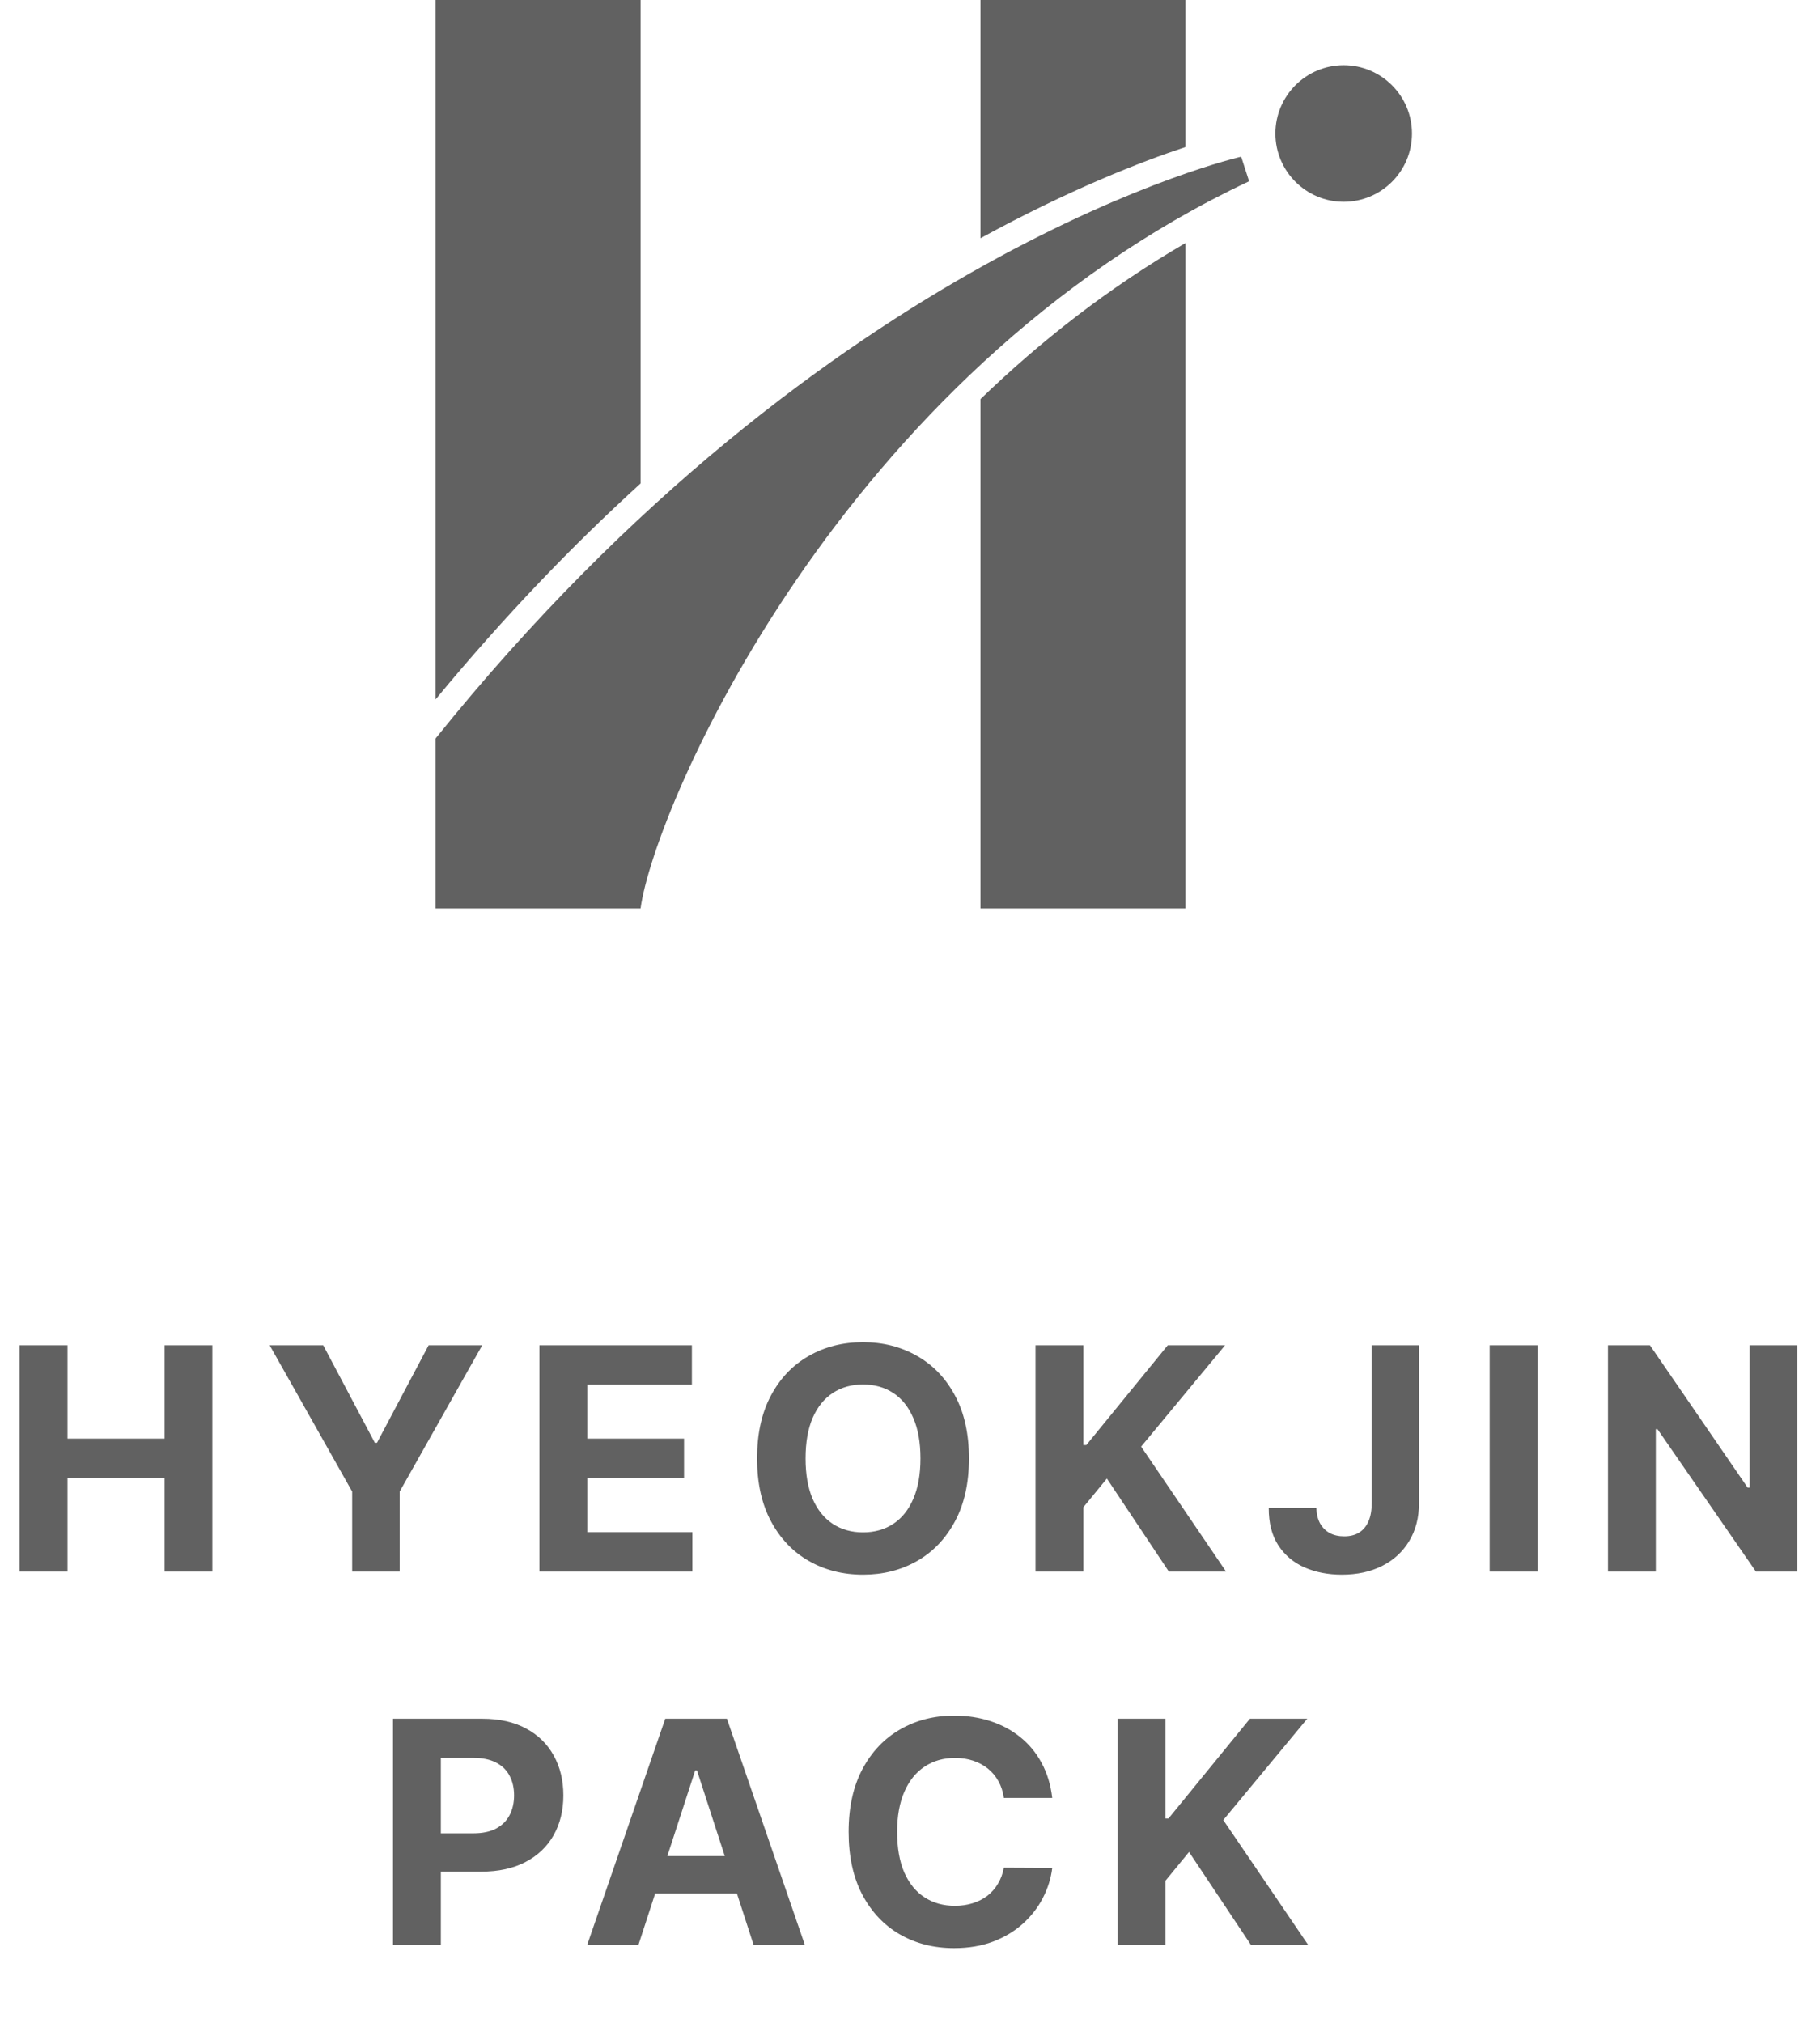 <svg width="117" height="130" viewBox="0 0 117 130" fill="none" xmlns="http://www.w3.org/2000/svg">
<path d="M1.264 101V86.454H4.339V92.456H10.582V86.454H13.651V101H10.582V94.992H4.339V101H1.264ZM17.334 86.454H20.778L24.095 92.719H24.237L27.554 86.454H30.999L25.693 95.858V101H22.639V95.858L17.334 86.454ZM34.678 101V86.454H44.479V88.99H37.754V92.456H43.975V94.992H37.754V98.465H44.508V101H34.678ZM62.291 93.727C62.291 95.313 61.99 96.663 61.389 97.776C60.792 98.888 59.978 99.738 58.946 100.325C57.918 100.908 56.763 101.199 55.48 101.199C54.187 101.199 53.027 100.905 52 100.318C50.972 99.731 50.16 98.881 49.564 97.769C48.967 96.656 48.669 95.309 48.669 93.727C48.669 92.141 48.967 90.792 49.564 89.679C50.16 88.566 50.972 87.719 52 87.136C53.027 86.549 54.187 86.256 55.48 86.256C56.763 86.256 57.918 86.549 58.946 87.136C59.978 87.719 60.792 88.566 61.389 89.679C61.99 90.792 62.291 92.141 62.291 93.727ZM59.173 93.727C59.173 92.7 59.019 91.833 58.711 91.128C58.408 90.422 57.98 89.887 57.426 89.523C56.872 89.158 56.223 88.976 55.48 88.976C54.736 88.976 54.088 89.158 53.534 89.523C52.98 89.887 52.549 90.422 52.241 91.128C51.938 91.833 51.787 92.7 51.787 93.727C51.787 94.755 51.938 95.621 52.241 96.327C52.549 97.032 52.98 97.567 53.534 97.932C54.088 98.296 54.736 98.479 55.48 98.479C56.223 98.479 56.872 98.296 57.426 97.932C57.98 97.567 58.408 97.032 58.711 96.327C59.019 95.621 59.173 94.755 59.173 93.727ZM66.569 101V86.454H69.644V92.868H69.836L75.07 86.454H78.756L73.359 92.967L78.82 101H75.141L71.157 95.02L69.644 96.867V101H66.569ZM88.182 86.454H91.222V96.597C91.222 97.534 91.011 98.349 90.59 99.04C90.173 99.731 89.593 100.264 88.849 100.638C88.106 101.012 87.242 101.199 86.257 101.199C85.381 101.199 84.586 101.045 83.871 100.737C83.16 100.425 82.597 99.951 82.18 99.317C81.764 98.678 81.558 97.875 81.562 96.909H84.624C84.633 97.293 84.711 97.622 84.858 97.896C85.01 98.166 85.215 98.374 85.476 98.521C85.741 98.663 86.053 98.734 86.413 98.734C86.792 98.734 87.112 98.654 87.372 98.493C87.637 98.327 87.838 98.086 87.976 97.769C88.113 97.451 88.182 97.061 88.182 96.597V86.454ZM98.84 86.454V101H95.764V86.454H98.84ZM115.536 86.454V101H112.88L106.551 91.845H106.445V101H103.37V86.454H106.069L112.347 95.602H112.475V86.454H115.536Z" fill="#616161"/>
<path d="M25.264 125V110.455H31.003C32.106 110.455 33.046 110.665 33.822 111.087C34.599 111.503 35.191 112.083 35.598 112.827C36.01 113.565 36.216 114.418 36.216 115.384C36.216 116.349 36.008 117.202 35.591 117.94C35.174 118.679 34.571 119.254 33.78 119.666C32.994 120.078 32.042 120.284 30.925 120.284H27.267V117.82H30.428C31.019 117.82 31.507 117.718 31.891 117.514C32.279 117.306 32.568 117.019 32.757 116.655C32.951 116.286 33.048 115.862 33.048 115.384C33.048 114.901 32.951 114.479 32.757 114.119C32.568 113.755 32.279 113.473 31.891 113.274C31.502 113.071 31.01 112.969 30.413 112.969H28.34V125H25.264ZM41.041 125H37.745L42.767 110.455H46.73L51.744 125H48.449L44.805 113.778H44.691L41.041 125ZM40.835 119.283H48.619V121.683H40.835V119.283ZM67.645 115.547H64.534C64.477 115.144 64.361 114.787 64.186 114.474C64.011 114.157 63.786 113.887 63.511 113.665C63.237 113.442 62.919 113.272 62.56 113.153C62.205 113.035 61.819 112.976 61.402 112.976C60.649 112.976 59.993 113.163 59.435 113.537C58.876 113.906 58.443 114.446 58.135 115.156C57.827 115.862 57.673 116.719 57.673 117.727C57.673 118.764 57.827 119.635 58.135 120.341C58.447 121.046 58.883 121.579 59.442 121.939C60.001 122.299 60.647 122.479 61.381 122.479C61.793 122.479 62.174 122.424 62.524 122.315C62.879 122.206 63.194 122.048 63.469 121.839C63.743 121.626 63.971 121.368 64.151 121.065C64.335 120.762 64.463 120.417 64.534 120.028L67.645 120.043C67.564 120.71 67.363 121.354 67.041 121.974C66.724 122.59 66.296 123.142 65.756 123.629C65.221 124.112 64.581 124.496 63.838 124.78C63.099 125.059 62.264 125.199 61.331 125.199C60.034 125.199 58.874 124.905 57.851 124.318C56.833 123.731 56.028 122.881 55.436 121.768C54.849 120.656 54.555 119.309 54.555 117.727C54.555 116.141 54.854 114.792 55.45 113.679C56.047 112.566 56.856 111.719 57.879 111.136C58.902 110.549 60.053 110.256 61.331 110.256C62.174 110.256 62.955 110.374 63.675 110.611C64.399 110.848 65.041 111.193 65.599 111.648C66.158 112.098 66.613 112.649 66.963 113.303C67.318 113.956 67.546 114.704 67.645 115.547ZM71.85 125V110.455H74.925V116.868H75.117L80.352 110.455H84.038L78.64 116.967L84.102 125H80.423L76.438 119.02L74.925 120.866V125H71.85Z" fill="#616161"/>
<path d="M90.77 8.58C90.77 11.01 88.8 12.97 86.38 12.97C83.96 12.97 81.99 11 81.99 8.58C81.99 6.16 83.96 4.19 86.38 4.19C88.8 4.19 90.77 6.16 90.77 8.58Z" fill="#616161"/>
<path d="M63.03 25.64V58.38H76.21V15.62C71.22 18.52 66.84 21.97 63.03 25.65V25.64Z" fill="#616161"/>
<path d="M76.21 9.45V0H63.03V15.31C68.72 12.2 73.33 10.4 76.21 9.45Z" fill="#616161"/>
<path d="M41.18 31.06V0H28V44.95C32.42 39.6 36.86 35 41.18 31.07V31.06Z" fill="#616161"/>
<path d="M28 47.47V58.38H41.18C42.06 51.89 54.07 24 80.3 11.65L79.79 10.07C79.79 10.07 53.25 16.07 28 47.46V47.47Z" fill="#616161"/>
</svg>
